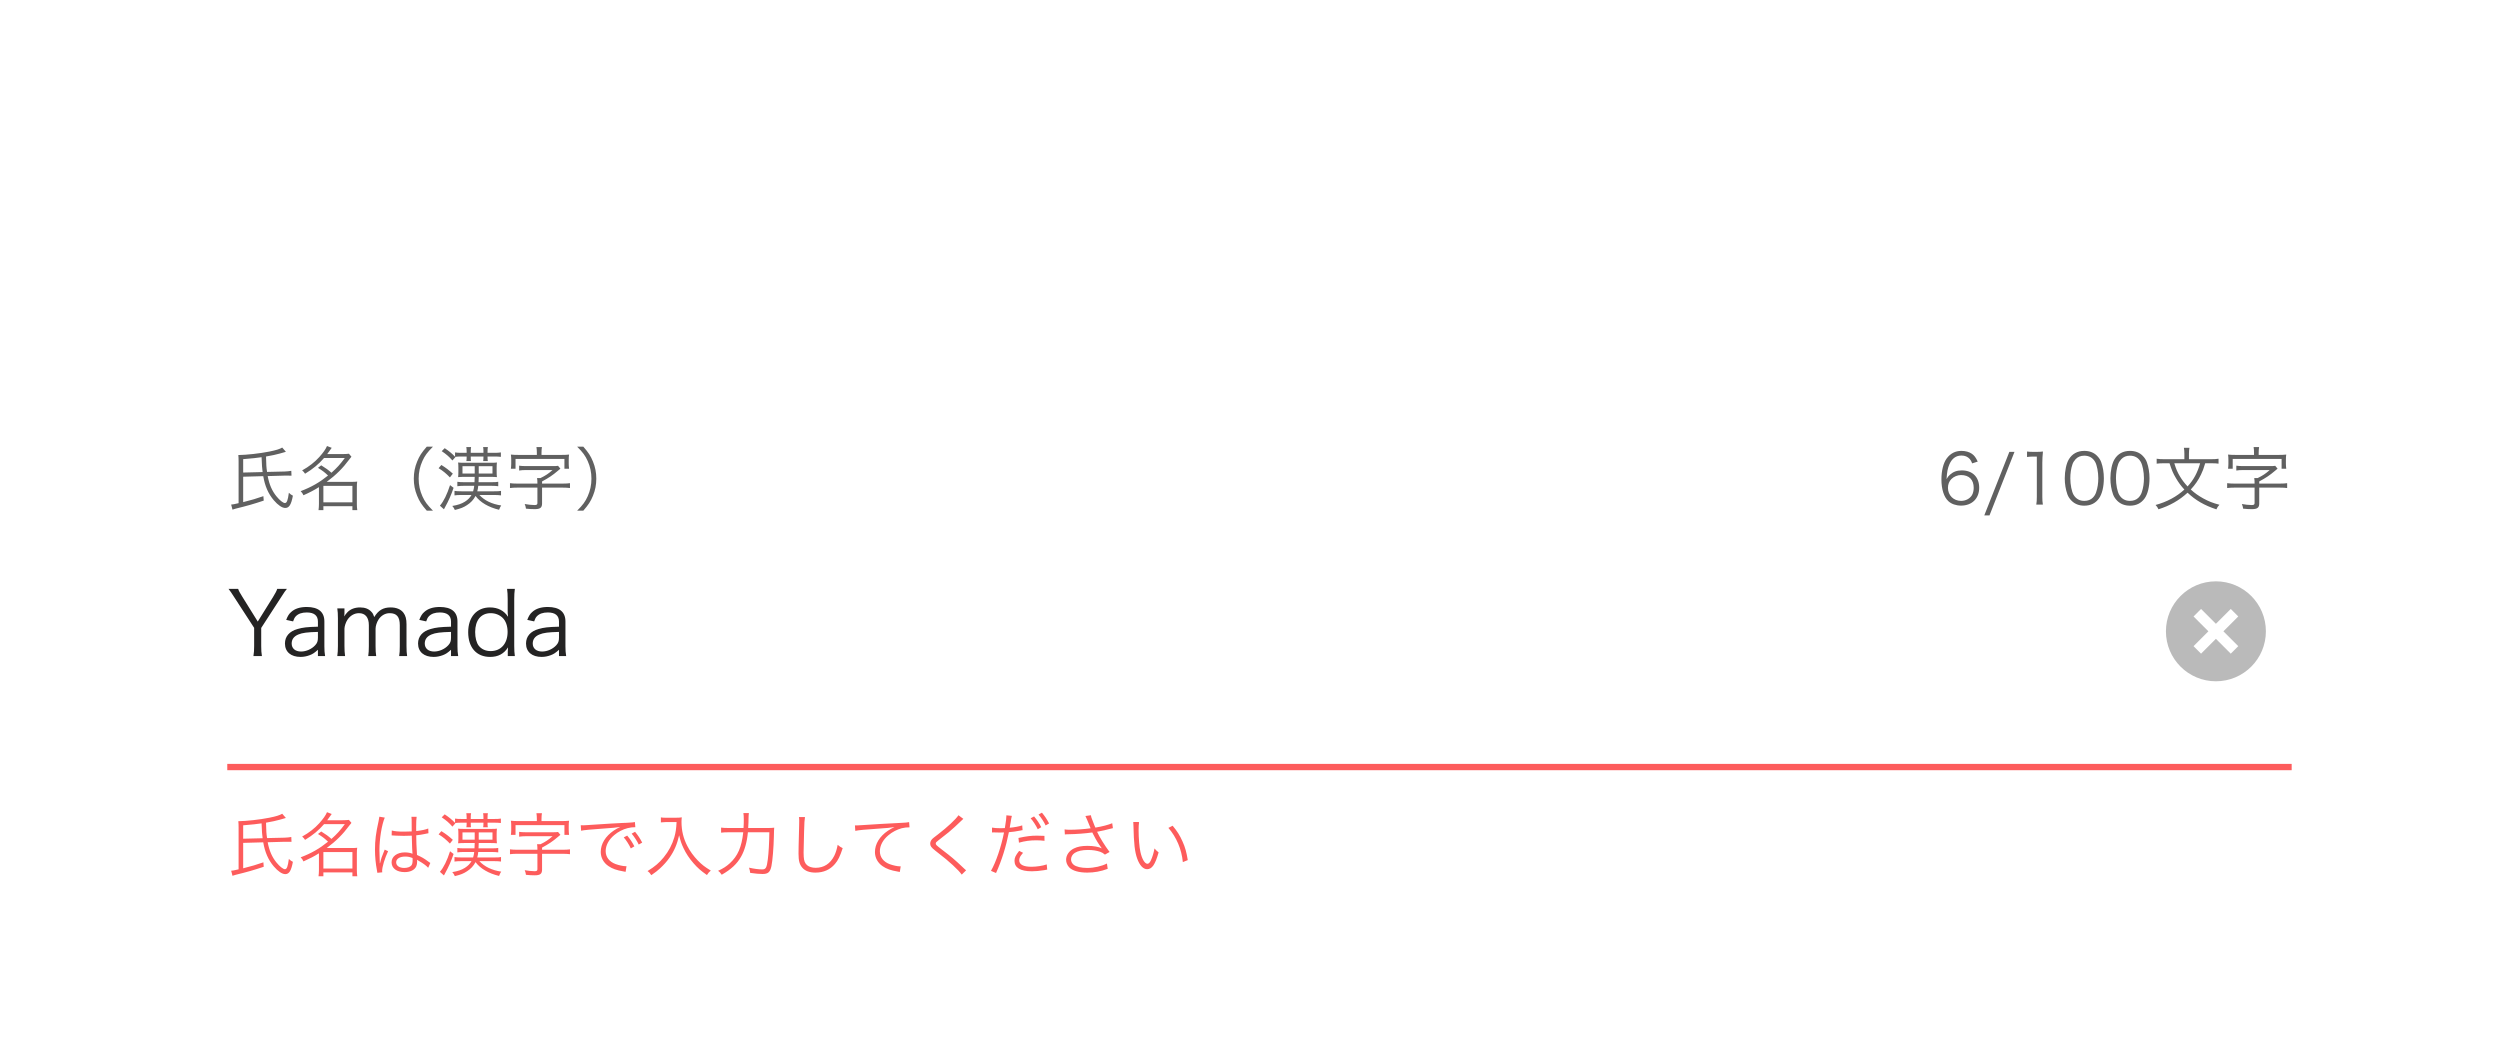 <svg width="396" height="168" viewBox="0 0 396 168" fill="none" xmlns="http://www.w3.org/2000/svg">
<g clip-path="url(#clip0)">
<g filter="url(#filter0_d)">
<rect width="375" height="159" transform="translate(12 9)" fill="white"/>
<path d="M313.274 73.114C312.955 72.454 312.735 72.157 312.35 71.882C311.932 71.585 311.338 71.42 310.678 71.42C309.721 71.42 308.94 71.827 308.357 72.619C307.829 73.334 307.521 74.566 307.521 75.941C307.521 77.503 307.917 78.735 308.632 79.395C309.105 79.835 309.842 80.088 310.623 80.088C312.361 80.088 313.505 78.966 313.505 77.261C313.505 75.567 312.449 74.511 310.744 74.511C309.985 74.511 309.402 74.72 308.885 75.182C308.643 75.391 308.533 75.545 308.335 75.886C308.412 74.687 308.511 74.181 308.797 73.521C309.193 72.619 309.842 72.157 310.7 72.157C311.25 72.157 311.679 72.344 312.009 72.707C312.174 72.894 312.251 73.048 312.394 73.4L313.274 73.114ZM312.636 77.283C312.636 77.712 312.526 78.163 312.35 78.449C312.009 78.999 311.349 79.34 310.634 79.34C309.446 79.34 308.555 78.46 308.555 77.272C308.555 76.722 308.742 76.238 309.105 75.875C309.49 75.49 310.073 75.248 310.623 75.248C311.91 75.248 312.636 75.985 312.636 77.283ZM318.282 71.574L314.311 81.639H315.136L319.096 71.574H318.282ZM321.083 72.388C321.402 72.344 321.688 72.322 322.04 72.322H322.634V78.691C322.634 79.197 322.612 79.549 322.546 79.934H323.591C323.525 79.527 323.503 79.208 323.503 78.691V73.345C323.503 72.751 323.536 72.19 323.602 71.519C323.239 71.563 323.063 71.574 322.689 71.574H321.996C321.578 71.574 321.369 71.563 321.083 71.519V72.388ZM330.149 80.099C331.161 80.099 331.931 79.714 332.481 78.944C332.965 78.273 333.251 77.096 333.251 75.765C333.251 74.852 333.108 73.972 332.833 73.213C332.701 72.85 332.481 72.509 332.173 72.201C331.678 71.684 330.974 71.42 330.16 71.42C329.071 71.42 328.224 71.882 327.696 72.773C327.311 73.411 327.058 74.599 327.058 75.765C327.058 76.667 327.201 77.536 327.476 78.306C327.608 78.68 327.839 79.021 328.136 79.318C328.653 79.835 329.335 80.099 330.149 80.099ZM330.149 72.179C330.919 72.179 331.513 72.52 331.876 73.18C332.162 73.697 332.371 74.786 332.371 75.743C332.371 76.557 332.261 77.283 332.03 77.965C331.931 78.284 331.755 78.57 331.513 78.823C331.183 79.164 330.71 79.34 330.16 79.34C329.412 79.34 328.84 79.021 328.455 78.383C328.158 77.866 327.938 76.788 327.938 75.765C327.938 74.962 328.048 74.214 328.279 73.543C328.367 73.268 328.543 72.993 328.774 72.74C329.126 72.366 329.577 72.179 330.149 72.179ZM337.379 80.099C338.391 80.099 339.161 79.714 339.711 78.944C340.195 78.273 340.481 77.096 340.481 75.765C340.481 74.852 340.338 73.972 340.063 73.213C339.931 72.85 339.711 72.509 339.403 72.201C338.908 71.684 338.204 71.42 337.39 71.42C336.301 71.42 335.454 71.882 334.926 72.773C334.541 73.411 334.288 74.599 334.288 75.765C334.288 76.667 334.431 77.536 334.706 78.306C334.838 78.68 335.069 79.021 335.366 79.318C335.883 79.835 336.565 80.099 337.379 80.099ZM337.379 72.179C338.149 72.179 338.743 72.52 339.106 73.18C339.392 73.697 339.601 74.786 339.601 75.743C339.601 76.557 339.491 77.283 339.26 77.965C339.161 78.284 338.985 78.57 338.743 78.823C338.413 79.164 337.94 79.34 337.39 79.34C336.642 79.34 336.07 79.021 335.685 78.383C335.388 77.866 335.168 76.788 335.168 75.765C335.168 74.962 335.278 74.214 335.509 73.543C335.597 73.268 335.773 72.993 336.004 72.74C336.356 72.366 336.807 72.179 337.379 72.179ZM350.185 73.378C350.779 73.378 351.109 73.4 351.417 73.444V72.663C351.087 72.718 350.702 72.74 350.163 72.74H346.731V71.871C346.731 71.508 346.753 71.2 346.808 70.936H345.928C345.983 71.222 346.005 71.508 346.005 71.882V72.74H342.848C342.331 72.74 341.957 72.718 341.616 72.663V73.444C341.946 73.4 342.287 73.378 342.837 73.378H343.651C344.014 74.489 344.223 74.995 344.674 75.743C345.059 76.414 345.477 76.975 346.005 77.547C344.751 78.691 343.255 79.494 341.44 79.989C341.649 80.209 341.77 80.374 341.902 80.671C343.695 80.11 345.202 79.252 346.511 78.042C347.765 79.241 349.173 80.055 351.076 80.682C351.208 80.374 351.34 80.176 351.56 79.956C350.46 79.659 349.855 79.417 349.008 78.955C348.249 78.537 347.622 78.097 347.017 77.536C347.721 76.777 348.216 76.051 348.634 75.182C348.909 74.61 349.041 74.269 349.305 73.378H350.185ZM348.502 73.378C348.073 74.896 347.468 76.007 346.511 77.052C346.005 76.502 345.675 76.073 345.312 75.479C344.894 74.775 344.707 74.335 344.41 73.378H348.502ZM357.038 72.058H354.101C353.65 72.058 353.309 72.047 352.924 72.003C352.968 72.289 352.979 72.509 352.979 72.85V73.477C352.979 73.741 352.957 73.994 352.924 74.247H353.661V72.696H361.405V74.247H362.142C362.109 73.994 362.087 73.741 362.087 73.477V72.85C362.087 72.498 362.098 72.256 362.142 72.003C361.757 72.047 361.416 72.058 360.965 72.058H357.775V71.728C357.775 71.365 357.797 71.101 357.841 70.815H356.972C357.016 71.09 357.038 71.365 357.038 71.728V72.058ZM353.936 76.601C353.463 76.601 353.111 76.579 352.781 76.535V77.305C353.1 77.261 353.474 77.239 353.936 77.239H357.126V79.681C357.126 79.923 357.016 80 356.664 80C356.235 80 355.553 79.923 355.113 79.835C355.234 80.143 355.278 80.297 355.311 80.572C355.817 80.627 356.257 80.649 356.697 80.649C357.566 80.649 357.863 80.418 357.863 79.747V77.239H361.13C361.592 77.239 361.966 77.261 362.285 77.305V76.535C361.977 76.579 361.603 76.601 361.13 76.601H357.863V76.26C358.908 75.699 359.535 75.281 360.349 74.588C360.613 74.368 360.624 74.357 360.767 74.236L360.393 73.785C360.206 73.818 359.986 73.829 359.579 73.829H355.311C354.827 73.829 354.519 73.807 354.233 73.763V74.533C354.563 74.478 354.882 74.456 355.311 74.456H359.524C358.842 75.05 358.413 75.336 357.621 75.721H357.071C357.115 75.974 357.126 76.205 357.126 76.601H353.936Z" fill="#606060"/>
<path d="M41.698 75.424C41.962 76.986 42.49 78.207 43.37 79.241C44.041 80.022 44.69 80.462 45.185 80.462C45.801 80.462 46.131 79.934 46.395 78.515C46.131 78.383 45.988 78.284 45.757 78.053C45.592 79.274 45.438 79.681 45.13 79.681C44.844 79.681 44.305 79.252 43.788 78.614C43.084 77.745 42.655 76.755 42.402 75.413L45.086 75.336C45.196 75.336 45.35 75.336 45.526 75.336C45.823 75.336 45.922 75.336 46.175 75.347L46.142 74.577C45.845 74.632 45.449 74.676 45.086 74.687L42.303 74.753C42.182 73.928 42.182 73.829 42.138 72.311C43.029 72.157 43.766 72.003 44.294 71.849C45.064 71.629 45.064 71.629 45.141 71.607C45.207 71.585 45.207 71.585 45.284 71.563L44.701 70.892C44.338 71.123 43.744 71.31 42.655 71.53C41.093 71.838 39.091 72.058 37.749 72.08C37.782 72.355 37.793 72.652 37.793 73.092V79.703C37.045 79.879 36.902 79.901 36.616 79.923L36.825 80.726C37.067 80.638 37.144 80.616 37.32 80.572C39.168 80.121 40.202 79.824 41.775 79.296L41.72 78.592C40.664 78.966 39.828 79.208 38.519 79.538V75.512L41.698 75.424ZM38.519 74.852V72.729C40.103 72.597 40.576 72.542 41.434 72.421C41.5 73.972 41.5 73.972 41.599 74.775L38.519 74.852ZM50.366 74.104C51.147 74.599 51.422 74.808 51.961 75.325C50.597 76.425 49.332 77.151 47.627 77.8C47.858 78.042 47.946 78.185 48.067 78.449C49.101 77.987 49.772 77.635 50.52 77.162V79.824C50.52 80.121 50.498 80.517 50.454 80.803H51.224V80.187H55.822V80.803H56.592C56.548 80.561 56.526 80.165 56.526 79.824V77.162C56.526 76.81 56.537 76.546 56.581 76.282C56.35 76.315 56.141 76.326 55.789 76.326H51.752C53.237 75.226 54.315 74.148 55.294 72.817C55.492 72.553 55.547 72.476 55.668 72.344L55.272 71.871C54.975 71.904 54.678 71.926 54.249 71.926H51.829C52.038 71.651 52.038 71.651 52.544 70.936L51.796 70.65C51.587 71.156 51.202 71.695 50.575 72.399C49.838 73.213 48.969 73.895 47.858 74.511C48.089 74.698 48.188 74.83 48.32 75.039C49.585 74.269 50.498 73.51 51.334 72.542H54.623C53.875 73.554 53.369 74.115 52.5 74.885C51.939 74.39 51.686 74.214 50.883 73.708L50.366 74.104ZM51.224 76.964H55.822V79.571H51.224V76.964ZM68.582 80.891C67.658 79.956 67.295 79.461 66.91 78.614C66.514 77.734 66.316 76.821 66.316 75.82C66.316 74.819 66.514 73.906 66.91 73.026C67.295 72.179 67.658 71.684 68.582 70.749H67.603C66.778 71.695 66.437 72.223 66.074 73.114C65.711 73.994 65.546 74.863 65.546 75.82C65.546 76.777 65.711 77.646 66.074 78.526C66.437 79.417 66.778 79.945 67.603 80.891H68.582ZM78.262 78.405C78.724 78.405 79.076 78.427 79.362 78.471V77.756C79.098 77.811 78.823 77.822 78.273 77.822H75.6C75.688 77.514 75.71 77.349 75.754 76.953H77.822C78.273 76.953 78.636 76.975 78.922 77.019V76.315C78.691 76.359 78.383 76.381 77.833 76.381H75.798C75.82 75.886 75.82 75.82 75.831 75.534H77.635C78.119 75.534 78.427 75.545 78.713 75.578C78.68 75.259 78.669 75.094 78.669 74.687V74.115C78.669 73.73 78.68 73.587 78.713 73.257C78.493 73.29 78.306 73.301 77.734 73.301H73.532C73.004 73.301 72.806 73.29 72.564 73.257C72.597 73.51 72.608 73.741 72.608 74.159V74.698C72.608 75.105 72.597 75.303 72.564 75.578C72.872 75.545 73.169 75.534 73.631 75.534H75.193C75.182 75.798 75.182 75.886 75.16 76.381H73.521C73.07 76.381 72.707 76.359 72.443 76.315V77.019C72.707 76.975 73.059 76.953 73.51 76.953H75.116C75.072 77.305 75.039 77.503 74.94 77.822H73.081C72.597 77.822 72.245 77.8 71.992 77.756V78.471C72.267 78.427 72.63 78.405 73.059 78.405H74.687C74.434 78.845 74.115 79.164 73.631 79.472C73.103 79.802 72.509 80 71.64 80.143C71.838 80.352 71.926 80.506 72.047 80.781C73.004 80.539 73.422 80.374 73.972 80.011C74.577 79.626 74.995 79.175 75.325 78.559C76.062 79.571 77.393 80.352 79.054 80.748C79.186 80.407 79.252 80.275 79.395 80.066C77.91 79.846 76.755 79.285 75.93 78.405H78.262ZM75.193 73.851V75.006H73.257V73.851H75.193ZM75.831 73.851H78.009V75.006H75.831V73.851ZM72.091 72.366C72.399 72.322 72.685 72.311 73.136 72.311H73.917V72.41C73.917 72.707 73.906 72.817 73.873 73.037H74.599C74.577 72.85 74.566 72.718 74.566 72.41V72.311H76.579V72.41C76.579 72.685 76.568 72.839 76.535 73.037H77.272C77.239 72.85 77.228 72.707 77.228 72.399V72.311H78.218C78.691 72.311 79.01 72.322 79.34 72.366V71.662C79.032 71.717 78.746 71.728 78.207 71.728H77.228V71.541C77.228 71.211 77.239 71.013 77.283 70.815H76.524C76.568 71.024 76.579 71.222 76.579 71.53V71.728H74.566V71.541C74.566 71.211 74.577 71.024 74.621 70.815H73.862C73.895 71.024 73.917 71.211 73.917 71.53V71.728H73.191C72.641 71.728 72.388 71.717 72.08 71.662V72.344C71.574 71.816 71.156 71.475 70.441 70.991L69.968 71.464C70.705 71.959 71.145 72.344 71.662 72.938L72.135 72.41L72.091 72.366ZM69.473 74.159C70.199 74.61 70.65 74.984 71.266 75.622L71.728 75.028C71.046 74.412 70.65 74.115 69.913 73.653L69.473 74.159ZM71.288 76.843C70.804 78.339 70.287 79.395 69.682 80.099L70.32 80.671C70.397 80.528 70.43 80.462 70.518 80.297C71.079 79.285 71.442 78.46 71.849 77.272L71.288 76.843ZM85.038 72.058H82.101C81.65 72.058 81.309 72.047 80.924 72.003C80.968 72.289 80.979 72.509 80.979 72.85V73.477C80.979 73.741 80.957 73.994 80.924 74.247H81.661V72.696H89.405V74.247H90.142C90.109 73.994 90.087 73.741 90.087 73.477V72.85C90.087 72.498 90.098 72.256 90.142 72.003C89.757 72.047 89.416 72.058 88.965 72.058H85.775V71.728C85.775 71.365 85.797 71.101 85.841 70.815H84.972C85.016 71.09 85.038 71.365 85.038 71.728V72.058ZM81.936 76.601C81.463 76.601 81.111 76.579 80.781 76.535V77.305C81.1 77.261 81.474 77.239 81.936 77.239H85.126V79.681C85.126 79.923 85.016 80 84.664 80C84.235 80 83.553 79.923 83.113 79.835C83.234 80.143 83.278 80.297 83.311 80.572C83.817 80.627 84.257 80.649 84.697 80.649C85.566 80.649 85.863 80.418 85.863 79.747V77.239H89.13C89.592 77.239 89.966 77.261 90.285 77.305V76.535C89.977 76.579 89.603 76.601 89.13 76.601H85.863V76.26C86.908 75.699 87.535 75.281 88.349 74.588C88.613 74.368 88.624 74.357 88.767 74.236L88.393 73.785C88.206 73.818 87.986 73.829 87.579 73.829H83.311C82.827 73.829 82.519 73.807 82.233 73.763V74.533C82.563 74.478 82.882 74.456 83.311 74.456H87.524C86.842 75.05 86.413 75.336 85.621 75.721H85.071C85.115 75.974 85.126 76.205 85.126 76.601H81.936ZM92.397 80.891C93.222 79.945 93.563 79.417 93.926 78.526C94.289 77.646 94.454 76.777 94.454 75.82C94.454 74.863 94.289 73.994 93.926 73.114C93.563 72.223 93.222 71.695 92.397 70.749H91.418C92.342 71.673 92.705 72.179 93.09 73.026C93.486 73.906 93.684 74.819 93.684 75.82C93.684 76.821 93.486 77.734 93.09 78.614C92.705 79.461 92.342 79.967 91.418 80.891H92.397Z" fill="#606060"/>
<g clip-path="url(#clip1)">
<path fill-rule="evenodd" clip-rule="evenodd" d="M343.083 100C343.083 95.627 346.628 92.083 351 92.083C355.372 92.083 358.917 95.627 358.917 100C358.917 104.372 355.372 107.916 351 107.916C346.628 107.916 343.083 104.372 343.083 100ZM348.648 96.458L351 98.81L353.352 96.458L354.542 97.648L352.19 100L354.542 102.352L353.352 103.541L351 101.189L348.648 103.541L347.458 102.352L349.81 100L347.458 97.648L348.648 96.458Z" fill="#BABABA"/>
</g>
<g clip-path="url(#clip2)">
<path d="M41.488 103.916C41.404 103.412 41.376 103.02 41.376 102.348V99.464L44.596 94.494C44.96 93.906 45.24 93.514 45.45 93.276H43.91C43.812 93.612 43.644 93.92 43.252 94.564L40.83 98.456L38.408 94.564C37.974 93.878 37.834 93.612 37.722 93.276H36.196C36.476 93.64 36.714 93.976 37.036 94.494L40.256 99.45V102.348C40.256 102.992 40.228 103.398 40.144 103.916H41.488ZM50.359 103.916H51.493C51.409 103.356 51.381 103.006 51.381 102.376V98.442C51.381 96.93 50.429 96.146 48.581 96.146C47.531 96.146 46.691 96.412 46.117 96.944C45.767 97.252 45.585 97.546 45.333 98.19L46.425 98.428C46.565 98.008 46.677 97.812 46.859 97.616C47.251 97.21 47.825 97.014 48.595 97.014C49.757 97.014 50.359 97.504 50.359 98.456V99.268C48.637 99.31 47.965 99.394 47.139 99.632C45.837 99.996 45.137 100.808 45.137 101.928C45.137 103.258 46.075 104.056 47.615 104.056C48.091 104.056 48.595 103.958 49.071 103.776C49.547 103.594 49.813 103.412 50.359 102.922V103.916ZM50.359 101.004C50.359 101.564 50.247 101.858 49.925 102.208C49.379 102.81 48.497 103.202 47.685 103.202C46.775 103.202 46.201 102.712 46.201 101.942C46.201 101.27 46.551 100.794 47.265 100.5C47.895 100.234 48.693 100.136 50.359 100.094V101.004ZM54.66 103.916C54.59 103.356 54.562 102.978 54.562 102.334V99.59C54.562 99.226 54.772 98.568 55.024 98.19C55.458 97.518 56.13 97.126 56.858 97.126C57.866 97.126 58.426 97.798 58.426 99.03V102.334C58.426 103.048 58.398 103.412 58.328 103.916H59.588C59.518 103.44 59.49 103.048 59.49 102.348V99.59C59.49 99.17 59.686 98.554 59.952 98.148C60.358 97.504 61.016 97.126 61.716 97.126C62.836 97.126 63.326 97.7 63.326 99.03V102.334C63.326 103.076 63.312 103.398 63.228 103.916H64.488C64.418 103.426 64.39 103.048 64.39 102.348V98.89C64.39 98.064 64.25 97.518 63.914 97.07C63.494 96.51 62.794 96.216 61.87 96.216C60.694 96.216 59.938 96.664 59.28 97.742C59.14 97.322 59.056 97.154 58.846 96.93C58.426 96.454 57.838 96.216 57.04 96.216C56.228 96.216 55.542 96.468 55.066 96.944C54.786 97.238 54.66 97.406 54.534 97.644C54.548 97.378 54.562 97.21 54.562 97.14V96.37H53.428C53.498 96.874 53.526 97.252 53.526 97.952V102.334C53.526 102.992 53.498 103.412 53.428 103.916H54.66ZM71.441 103.916H72.575C72.491 103.356 72.463 103.006 72.463 102.376V98.442C72.463 96.93 71.511 96.146 69.663 96.146C68.613 96.146 67.773 96.412 67.199 96.944C66.849 97.252 66.667 97.546 66.415 98.19L67.507 98.428C67.647 98.008 67.759 97.812 67.941 97.616C68.333 97.21 68.907 97.014 69.677 97.014C70.839 97.014 71.441 97.504 71.441 98.456V99.268C69.719 99.31 69.047 99.394 68.221 99.632C66.919 99.996 66.219 100.808 66.219 101.928C66.219 103.258 67.157 104.056 68.697 104.056C69.173 104.056 69.677 103.958 70.153 103.776C70.629 103.594 70.895 103.412 71.441 102.922V103.916ZM71.441 101.004C71.441 101.564 71.329 101.858 71.007 102.208C70.461 102.81 69.579 103.202 68.767 103.202C67.857 103.202 67.283 102.712 67.283 101.942C67.283 101.27 67.633 100.794 68.347 100.5C68.977 100.234 69.775 100.136 71.441 100.094V101.004ZM80.432 103.916H81.552C81.482 103.37 81.454 103.006 81.454 102.306V94.858C81.454 94.242 81.482 93.836 81.552 93.276H80.32C80.39 93.808 80.418 94.214 80.418 94.872V96.748C80.418 97.07 80.418 97.196 80.46 97.49L80.474 97.7C79.858 96.734 78.878 96.216 77.604 96.216C75.504 96.216 74.16 97.742 74.16 100.136C74.16 102.572 75.476 104.056 77.632 104.056C78.906 104.056 79.816 103.566 80.474 102.544C80.446 102.782 80.432 103.034 80.432 103.23V103.916ZM77.716 97.126C78.458 97.126 79.13 97.392 79.62 97.868C80.124 98.358 80.404 99.17 80.404 100.094C80.404 101.942 79.354 103.132 77.716 103.132C76.932 103.132 76.274 102.838 75.84 102.292C75.476 101.83 75.266 101.032 75.266 100.108C75.266 98.246 76.19 97.126 77.716 97.126ZM88.544 103.916H89.678C89.594 103.356 89.566 103.006 89.566 102.376V98.442C89.566 96.93 88.614 96.146 86.766 96.146C85.716 96.146 84.876 96.412 84.302 96.944C83.952 97.252 83.77 97.546 83.518 98.19L84.61 98.428C84.75 98.008 84.862 97.812 85.044 97.616C85.436 97.21 86.01 97.014 86.78 97.014C87.942 97.014 88.544 97.504 88.544 98.456V99.268C86.822 99.31 86.15 99.394 85.324 99.632C84.022 99.996 83.322 100.808 83.322 101.928C83.322 103.258 84.26 104.056 85.8 104.056C86.276 104.056 86.78 103.958 87.256 103.776C87.732 103.594 87.998 103.412 88.544 102.922V103.916ZM88.544 101.004C88.544 101.564 88.432 101.858 88.11 102.208C87.564 102.81 86.682 103.202 85.87 103.202C84.96 103.202 84.386 102.712 84.386 101.942C84.386 101.27 84.736 100.794 85.45 100.5C86.08 100.234 86.878 100.136 88.544 100.094V101.004Z" fill="#242323"/>
</g>
<rect x="36" y="121" width="327" height="1" fill="#FD5C5C"/>
<path d="M41.698 133.424C41.962 134.986 42.49 136.207 43.37 137.241C44.041 138.022 44.69 138.462 45.185 138.462C45.801 138.462 46.131 137.934 46.395 136.515C46.131 136.383 45.988 136.284 45.757 136.053C45.592 137.274 45.438 137.681 45.13 137.681C44.844 137.681 44.305 137.252 43.788 136.614C43.084 135.745 42.655 134.755 42.402 133.413L45.086 133.336C45.196 133.336 45.35 133.336 45.526 133.336C45.823 133.336 45.922 133.336 46.175 133.347L46.142 132.577C45.845 132.632 45.449 132.676 45.086 132.687L42.303 132.753C42.182 131.928 42.182 131.829 42.138 130.311C43.029 130.157 43.766 130.003 44.294 129.849C45.064 129.629 45.064 129.629 45.141 129.607C45.207 129.585 45.207 129.585 45.284 129.563L44.701 128.892C44.338 129.123 43.744 129.31 42.655 129.53C41.093 129.838 39.091 130.058 37.749 130.08C37.782 130.355 37.793 130.652 37.793 131.092V137.703C37.045 137.879 36.902 137.901 36.616 137.923L36.825 138.726C37.067 138.638 37.144 138.616 37.32 138.572C39.168 138.121 40.202 137.824 41.775 137.296L41.72 136.592C40.664 136.966 39.828 137.208 38.519 137.538V133.512L41.698 133.424ZM38.519 132.852V130.729C40.103 130.597 40.576 130.542 41.434 130.421C41.5 131.972 41.5 131.972 41.599 132.775L38.519 132.852ZM50.366 132.104C51.147 132.599 51.422 132.808 51.961 133.325C50.597 134.425 49.332 135.151 47.627 135.8C47.858 136.042 47.946 136.185 48.067 136.449C49.101 135.987 49.772 135.635 50.52 135.162V137.824C50.52 138.121 50.498 138.517 50.454 138.803H51.224V138.187H55.822V138.803H56.592C56.548 138.561 56.526 138.165 56.526 137.824V135.162C56.526 134.81 56.537 134.546 56.581 134.282C56.35 134.315 56.141 134.326 55.789 134.326H51.752C53.237 133.226 54.315 132.148 55.294 130.817C55.492 130.553 55.547 130.476 55.668 130.344L55.272 129.871C54.975 129.904 54.678 129.926 54.249 129.926H51.829C52.038 129.651 52.038 129.651 52.544 128.936L51.796 128.65C51.587 129.156 51.202 129.695 50.575 130.399C49.838 131.213 48.969 131.895 47.858 132.511C48.089 132.698 48.188 132.83 48.32 133.039C49.585 132.269 50.498 131.51 51.334 130.542H54.623C53.875 131.554 53.369 132.115 52.5 132.885C51.939 132.39 51.686 132.214 50.883 131.708L50.366 132.104ZM51.224 134.964H55.822V137.571H51.224V134.964ZM62.037 132.324C62.059 132.324 62.07 132.324 62.081 132.324C62.103 132.324 62.136 132.324 62.191 132.335C62.213 132.335 62.279 132.335 62.378 132.346C62.422 132.346 62.543 132.346 62.73 132.368C63.115 132.39 63.522 132.401 63.973 132.401C64.391 132.401 64.732 132.39 65.227 132.368C65.26 133.974 65.304 135.008 65.337 135.239C65.084 135.107 64.567 135.019 64.116 135.019C62.895 135.019 62.026 135.668 62.026 136.581C62.026 137.538 62.829 138.143 64.105 138.143C65.007 138.143 65.678 137.802 65.942 137.219C66.03 137.021 66.074 136.757 66.074 136.471C66.074 136.372 66.074 136.35 66.052 136.185C66.107 136.218 66.107 136.218 66.151 136.251C66.217 136.295 66.217 136.295 66.261 136.317C67.042 136.768 67.482 137.076 67.823 137.461L68.164 136.691C68.043 136.614 68.021 136.592 67.889 136.504C67.163 135.965 66.855 135.789 66.052 135.426C65.964 133.963 65.942 133.402 65.931 132.313C66.503 132.247 66.811 132.203 67.097 132.137C67.845 131.983 67.845 131.983 67.867 131.983L67.834 131.235C67.416 131.411 66.778 131.543 65.931 131.642C65.92 131.4 65.92 131.224 65.92 131.103C65.92 130.19 65.942 129.673 65.997 129.376H65.172C65.194 129.486 65.205 129.64 65.205 129.827C65.205 130.663 65.205 130.663 65.216 131.697C64.765 131.719 64.468 131.73 64.039 131.73C63.071 131.73 62.598 131.686 62.059 131.554L62.037 132.324ZM65.348 135.91C65.348 135.91 65.359 136.163 65.359 136.24C65.359 136.669 65.293 136.933 65.15 137.098C64.941 137.34 64.512 137.483 64.028 137.483C63.258 137.483 62.752 137.131 62.752 136.592C62.752 136.042 63.313 135.679 64.171 135.679C64.611 135.679 64.897 135.734 65.348 135.91ZM60.09 129.365C60.079 129.508 60.068 129.574 59.969 130.058C59.54 131.961 59.397 133.116 59.397 134.579C59.397 135.69 59.507 136.823 59.705 137.846C59.749 138.099 59.76 138.154 59.771 138.253L60.552 138.176C60.53 138.022 60.53 138.011 60.53 137.956C60.53 137.307 60.959 135.91 61.476 134.832L60.937 134.579C60.915 134.656 60.893 134.7 60.849 134.799C60.475 135.701 60.398 135.91 60.2 136.735L60.156 136.724C60.156 136.614 60.156 136.614 60.156 136.515C60.145 136.317 60.145 136.295 60.145 136.207C60.123 135.701 60.101 135.052 60.101 134.667C60.101 132.863 60.475 130.608 60.948 129.508L60.09 129.365ZM78.262 136.405C78.724 136.405 79.076 136.427 79.362 136.471V135.756C79.098 135.811 78.823 135.822 78.273 135.822H75.6C75.688 135.514 75.71 135.349 75.754 134.953H77.822C78.273 134.953 78.636 134.975 78.922 135.019V134.315C78.691 134.359 78.383 134.381 77.833 134.381H75.798C75.82 133.886 75.82 133.82 75.831 133.534H77.635C78.119 133.534 78.427 133.545 78.713 133.578C78.68 133.259 78.669 133.094 78.669 132.687V132.115C78.669 131.73 78.68 131.587 78.713 131.257C78.493 131.29 78.306 131.301 77.734 131.301H73.532C73.004 131.301 72.806 131.29 72.564 131.257C72.597 131.51 72.608 131.741 72.608 132.159V132.698C72.608 133.105 72.597 133.303 72.564 133.578C72.872 133.545 73.169 133.534 73.631 133.534H75.193C75.182 133.798 75.182 133.886 75.16 134.381H73.521C73.07 134.381 72.707 134.359 72.443 134.315V135.019C72.707 134.975 73.059 134.953 73.51 134.953H75.116C75.072 135.305 75.039 135.503 74.94 135.822H73.081C72.597 135.822 72.245 135.8 71.992 135.756V136.471C72.267 136.427 72.63 136.405 73.059 136.405H74.687C74.434 136.845 74.115 137.164 73.631 137.472C73.103 137.802 72.509 138 71.64 138.143C71.838 138.352 71.926 138.506 72.047 138.781C73.004 138.539 73.422 138.374 73.972 138.011C74.577 137.626 74.995 137.175 75.325 136.559C76.062 137.571 77.393 138.352 79.054 138.748C79.186 138.407 79.252 138.275 79.395 138.066C77.91 137.846 76.755 137.285 75.93 136.405H78.262ZM75.193 131.851V133.006H73.257V131.851H75.193ZM75.831 131.851H78.009V133.006H75.831V131.851ZM72.091 130.366C72.399 130.322 72.685 130.311 73.136 130.311H73.917V130.41C73.917 130.707 73.906 130.817 73.873 131.037H74.599C74.577 130.85 74.566 130.718 74.566 130.41V130.311H76.579V130.41C76.579 130.685 76.568 130.839 76.535 131.037H77.272C77.239 130.85 77.228 130.707 77.228 130.399V130.311H78.218C78.691 130.311 79.01 130.322 79.34 130.366V129.662C79.032 129.717 78.746 129.728 78.207 129.728H77.228V129.541C77.228 129.211 77.239 129.013 77.283 128.815H76.524C76.568 129.024 76.579 129.222 76.579 129.53V129.728H74.566V129.541C74.566 129.211 74.577 129.024 74.621 128.815H73.862C73.895 129.024 73.917 129.211 73.917 129.53V129.728H73.191C72.641 129.728 72.388 129.717 72.08 129.662V130.344C71.574 129.816 71.156 129.475 70.441 128.991L69.968 129.464C70.705 129.959 71.145 130.344 71.662 130.938L72.135 130.41L72.091 130.366ZM69.473 132.159C70.199 132.61 70.65 132.984 71.266 133.622L71.728 133.028C71.046 132.412 70.65 132.115 69.913 131.653L69.473 132.159ZM71.288 134.843C70.804 136.339 70.287 137.395 69.682 138.099L70.32 138.671C70.397 138.528 70.43 138.462 70.518 138.297C71.079 137.285 71.442 136.46 71.849 135.272L71.288 134.843ZM85.038 130.058H82.101C81.65 130.058 81.309 130.047 80.924 130.003C80.968 130.289 80.979 130.509 80.979 130.85V131.477C80.979 131.741 80.957 131.994 80.924 132.247H81.661V130.696H89.405V132.247H90.142C90.109 131.994 90.087 131.741 90.087 131.477V130.85C90.087 130.498 90.098 130.256 90.142 130.003C89.757 130.047 89.416 130.058 88.965 130.058H85.775V129.728C85.775 129.365 85.797 129.101 85.841 128.815H84.972C85.016 129.09 85.038 129.365 85.038 129.728V130.058ZM81.936 134.601C81.463 134.601 81.111 134.579 80.781 134.535V135.305C81.1 135.261 81.474 135.239 81.936 135.239H85.126V137.681C85.126 137.923 85.016 138 84.664 138C84.235 138 83.553 137.923 83.113 137.835C83.234 138.143 83.278 138.297 83.311 138.572C83.817 138.627 84.257 138.649 84.697 138.649C85.566 138.649 85.863 138.418 85.863 137.747V135.239H89.13C89.592 135.239 89.966 135.261 90.285 135.305V134.535C89.977 134.579 89.603 134.601 89.13 134.601H85.863V134.26C86.908 133.699 87.535 133.281 88.349 132.588C88.613 132.368 88.624 132.357 88.767 132.236L88.393 131.785C88.206 131.818 87.986 131.829 87.579 131.829H83.311C82.827 131.829 82.519 131.807 82.233 131.763V132.533C82.563 132.478 82.882 132.456 83.311 132.456H87.524C86.842 133.05 86.413 133.336 85.621 133.721H85.071C85.115 133.974 85.126 134.205 85.126 134.601H81.936ZM92.045 131.587C92.441 131.488 93.651 131.378 95.84 131.224C96.995 131.147 97.633 131.092 98.26 130.982C97.842 131.18 97.556 131.334 97.215 131.565C95.906 132.456 95.158 133.666 95.158 134.942C95.158 135.855 95.598 136.658 96.379 137.186C97.006 137.615 97.666 137.846 98.755 138.033C98.953 138.066 98.975 138.077 99.096 138.099L99.239 137.208C99.195 137.208 99.151 137.208 99.129 137.208C98.711 137.208 98.018 137.054 97.479 136.856C96.5 136.482 95.939 135.745 95.939 134.821C95.939 133.908 96.412 133.017 97.292 132.28C97.897 131.763 98.667 131.367 99.404 131.18C99.822 131.07 100.196 131.026 100.636 131.026L100.57 130.212C100.416 130.256 100.207 130.278 99.261 130.333L98.634 130.355C98.271 130.366 98.128 130.377 96.775 130.454L95.048 130.564C93.695 130.641 93.629 130.652 93.013 130.696C92.672 130.718 92.54 130.729 92.386 130.729C92.309 130.729 92.199 130.729 91.99 130.718L92.045 131.587ZM98.799 132.643C99.129 132.984 99.657 133.809 99.921 134.392L100.482 134.062C100.152 133.413 99.844 132.951 99.349 132.357L98.799 132.643ZM100.053 132.049C100.482 132.555 100.933 133.259 101.175 133.776L101.725 133.468C101.362 132.775 101.087 132.357 100.592 131.752L100.053 132.049ZM107.17 130.212C107.115 131.312 107.027 131.862 106.818 132.61C106.477 133.787 105.916 134.843 105.124 135.811C104.398 136.691 103.771 137.23 102.572 137.978C102.847 138.176 102.99 138.341 103.166 138.627C103.859 138.154 104.145 137.923 104.552 137.549C105.124 137.021 105.63 136.46 106.037 135.877C106.785 134.821 107.236 133.776 107.577 132.313C107.775 133.171 107.94 133.655 108.27 134.348C108.644 135.162 109.205 135.998 109.843 136.724C110.503 137.483 111.02 137.934 111.977 138.605C112.219 138.231 112.296 138.154 112.593 137.901C111.603 137.296 111.185 136.966 110.536 136.306C109.854 135.591 109.315 134.854 108.886 134.029C108.248 132.808 107.951 131.576 107.951 130.19C107.951 129.948 107.962 129.739 107.995 129.464C107.775 129.508 107.5 129.53 106.972 129.53H105.52C105.124 129.53 104.904 129.519 104.684 129.475V130.267C105.047 130.234 105.311 130.212 105.52 130.212H107.17ZM118.511 131.158C118.566 130.201 118.566 130.201 118.566 129.684C118.577 129.222 118.588 129.057 118.621 128.793H117.752C117.796 129.057 117.818 129.343 117.818 129.86C117.818 130.311 117.807 130.663 117.774 131.158H115.585C114.892 131.158 114.529 131.136 114.221 131.092V131.895C114.507 131.851 114.947 131.829 115.574 131.829H117.73C117.477 134.183 116.861 135.602 115.585 136.757C115.046 137.241 114.595 137.538 113.737 137.945C113.946 138.066 114.133 138.264 114.32 138.561C115.805 137.714 116.74 136.845 117.378 135.712C117.95 134.722 118.335 133.336 118.467 131.829H121.866C121.844 133.567 121.756 135.041 121.624 136.108C121.459 137.439 121.316 137.714 120.733 137.714C120.161 137.714 119.501 137.626 118.643 137.439C118.742 137.736 118.797 137.945 118.83 138.264C119.666 138.385 120.26 138.44 120.788 138.44C121.668 138.44 121.998 138.143 122.196 137.186C122.372 136.372 122.548 134.161 122.581 132.544C122.603 131.499 122.603 131.499 122.636 131.103C122.339 131.147 122.009 131.158 121.349 131.158H118.511ZM126.552 129.42C126.585 129.64 126.596 129.772 126.596 130.003C126.596 130.179 126.596 130.388 126.585 130.718C126.497 134.183 126.486 134.458 126.486 135.195C126.486 136.35 126.64 136.933 127.091 137.45C127.531 137.956 128.224 138.22 129.159 138.22C130.446 138.22 131.48 137.769 132.261 136.845C132.745 136.284 133.064 135.635 133.482 134.348C133.13 134.172 132.998 134.084 132.69 133.82C132.536 134.59 132.404 135.019 132.151 135.547C131.524 136.801 130.512 137.461 129.203 137.461C128.631 137.461 128.136 137.307 127.828 137.032C127.498 136.735 127.355 136.372 127.311 135.712C127.3 135.459 127.289 135.184 127.289 135.052C127.289 134.557 127.322 133.061 127.366 131.741C127.399 130.355 127.443 129.794 127.509 129.42H126.552ZM135.478 131.609C136.017 131.488 136.996 131.4 139.273 131.246C140.494 131.169 141.044 131.114 141.693 131.004C141.275 131.202 140.989 131.356 140.648 131.587C139.339 132.467 138.591 133.688 138.591 134.964C138.591 135.866 139.031 136.68 139.812 137.208C140.439 137.637 141.099 137.868 142.188 138.055C142.364 138.088 142.408 138.099 142.529 138.121L142.672 137.23C142.628 137.23 142.584 137.23 142.562 137.23C142.144 137.23 141.451 137.076 140.912 136.878C139.933 136.504 139.372 135.767 139.372 134.843C139.372 133.93 139.845 133.039 140.725 132.302C141.33 131.785 142.1 131.389 142.837 131.191C143.255 131.092 143.629 131.048 144.069 131.048L144.003 130.223C143.827 130.278 143.31 130.322 142.694 130.344C141.275 130.41 137.755 130.608 136.446 130.707C136.105 130.729 135.973 130.74 135.819 130.74C135.742 130.74 135.632 130.74 135.423 130.74L135.478 131.609ZM151.821 129.134C151.436 129.739 150.061 131.026 148.598 132.148C147.795 132.764 147.795 132.764 147.663 132.896C147.454 133.116 147.344 133.369 147.344 133.633C147.344 134.007 147.52 134.249 148.136 134.733C149.742 135.987 150.182 136.35 150.919 137.032C151.645 137.703 152.074 138.165 152.338 138.539L153.031 137.857C152.91 137.758 152.888 137.747 152.723 137.582C151.106 136.053 150.798 135.8 149.203 134.579C148.312 133.886 148.224 133.809 148.224 133.611C148.224 133.457 148.301 133.369 148.708 133.061C150.094 131.994 150.688 131.499 151.238 130.982C152.382 129.882 152.47 129.805 152.591 129.706L151.821 129.134ZM157.134 131.862C157.233 131.851 157.299 131.851 157.321 131.851C157.321 131.851 157.343 131.851 157.365 131.851C157.794 131.873 157.893 131.873 158.278 131.873C158.685 131.873 158.817 131.873 159.037 131.862C158.597 134.106 157.75 136.603 156.969 137.945L157.772 138.286C158.685 136.262 159.345 134.15 159.807 131.818C160.313 131.785 160.951 131.697 161.666 131.554L161.864 131.51L161.974 131.499L161.919 130.74C161.446 130.905 160.698 131.048 159.939 131.114C159.994 130.817 160.016 130.663 160.082 130.278C160.148 129.904 160.181 129.684 160.192 129.618C160.225 129.464 160.236 129.409 160.28 129.233L159.411 129.145C159.411 129.167 159.411 129.2 159.411 129.222C159.411 129.596 159.356 129.981 159.169 131.169C158.85 131.191 158.729 131.191 158.509 131.191C157.926 131.191 157.486 131.158 157.134 131.092V131.862ZM165.439 132.401C164.614 132.368 164.449 132.368 164.24 132.368C163.316 132.368 162.601 132.456 161.325 132.731L161.402 133.479C162.403 133.204 163.173 133.105 164.152 133.105C164.614 133.105 164.922 133.127 165.45 133.182L165.439 132.401ZM161.435 134.777C160.852 135.525 160.698 135.866 160.698 136.361C160.698 137.45 161.633 138.011 163.437 138.011C164.02 138.011 164.658 137.956 165.395 137.835L165.736 137.769L165.879 137.747L165.802 136.922C165.175 137.142 164.196 137.296 163.371 137.296C162.117 137.296 161.446 136.944 161.446 136.284C161.446 136.02 161.545 135.734 161.721 135.503C161.798 135.382 161.831 135.349 162.051 135.085L161.435 134.777ZM163.25 129.618C163.58 129.959 164.108 130.773 164.383 131.356L164.933 131.026C164.603 130.377 164.295 129.915 163.8 129.321L163.25 129.618ZM164.504 129.024C164.933 129.53 165.395 130.234 165.626 130.751L166.176 130.432C165.813 129.739 165.538 129.332 165.043 128.727L164.504 129.024ZM168.673 132.181C168.838 132.159 168.893 132.148 169.102 132.148C170.554 132.126 171.929 132.016 173.018 131.862C173.084 131.972 173.084 131.994 173.205 132.225C173.678 133.149 173.953 133.6 174.525 134.381C174.063 134.139 173.194 133.985 172.248 133.985C171.357 133.985 170.697 134.106 170.114 134.392C169.344 134.766 168.871 135.459 168.871 136.185C168.871 136.625 169.047 137.054 169.366 137.395C169.872 137.923 170.884 138.22 172.226 138.22C173.315 138.22 174.36 138.033 175.46 137.626L175.339 136.779C174.514 137.208 173.304 137.483 172.215 137.483C171.269 137.483 170.477 137.296 170.07 136.977C169.806 136.757 169.652 136.46 169.652 136.119C169.652 135.723 169.883 135.327 170.246 135.096C170.741 134.788 171.412 134.634 172.336 134.634C173.084 134.634 173.7 134.733 174.261 134.92C174.569 135.03 174.723 135.129 175.02 135.371L175.757 134.953C174.987 133.93 174.173 132.61 173.777 131.752C173.887 131.73 173.887 131.73 174.151 131.675C174.844 131.543 174.976 131.51 175.636 131.334C175.966 131.246 176.054 131.224 176.285 131.18L176.175 130.399C175.581 130.652 174.58 130.916 173.513 131.092C173.414 130.883 173.381 130.828 173.117 130.124C172.842 129.42 172.842 129.42 172.798 129.134L171.929 129.255C172.028 129.453 172.094 129.607 172.215 129.893C172.413 130.388 172.589 130.828 172.754 131.202C171.72 131.345 170.477 131.433 169.476 131.433C169.102 131.433 168.915 131.422 168.629 131.378L168.673 132.181ZM179.508 130.201C179.53 130.399 179.53 130.432 179.541 130.85C179.596 133.556 179.75 134.964 180.135 136.009C180.509 137.065 181.081 137.681 181.697 137.681C182.478 137.681 182.984 136.944 183.523 135.019C183.215 134.777 183.116 134.678 182.874 134.392C182.731 135.14 182.555 135.723 182.302 136.273C182.137 136.636 181.95 136.823 181.752 136.823C181.334 136.823 180.883 136.064 180.641 134.942C180.476 134.238 180.355 132.731 180.355 131.521C180.355 130.916 180.377 130.553 180.432 130.212L179.508 130.201ZM185.074 131.136C186.361 132.632 187.164 134.513 187.362 136.559L188.143 136.24C187.945 135.008 187.736 134.227 187.318 133.303C186.911 132.368 186.46 131.642 185.745 130.795L185.074 131.136Z" fill="#FD5C5C"/>
</g>
</g>
<defs>
<filter id="filter0_d" x="2" y="-1" width="395" height="179" filterUnits="userSpaceOnUse" color-interpolation-filters="sRGB">
<feFlood flood-opacity="0" result="BackgroundImageFix"/>
<feColorMatrix in="SourceAlpha" type="matrix" values="0 0 0 0 0 0 0 0 0 0 0 0 0 0 0 0 0 0 127 0"/>
<feOffset/>
<feGaussianBlur stdDeviation="5"/>
<feColorMatrix type="matrix" values="0 0 0 0 0 0 0 0 0 0 0 0 0 0 0 0 0 0 0.1 0"/>
<feBlend mode="normal" in2="BackgroundImageFix" result="effect1_dropShadow"/>
<feBlend mode="normal" in="SourceGraphic" in2="effect1_dropShadow" result="shape"/>
</filter>
<clipPath id="clip0">
<rect width="396" height="168" fill="white"/>
</clipPath>
<clipPath id="clip1">
<rect width="24" height="24" fill="white" transform="translate(339 88)"/>
</clipPath>
<clipPath id="clip2">
<rect width="55" height="18" fill="white" transform="translate(36 90)"/>
</clipPath>
</defs>
</svg>
